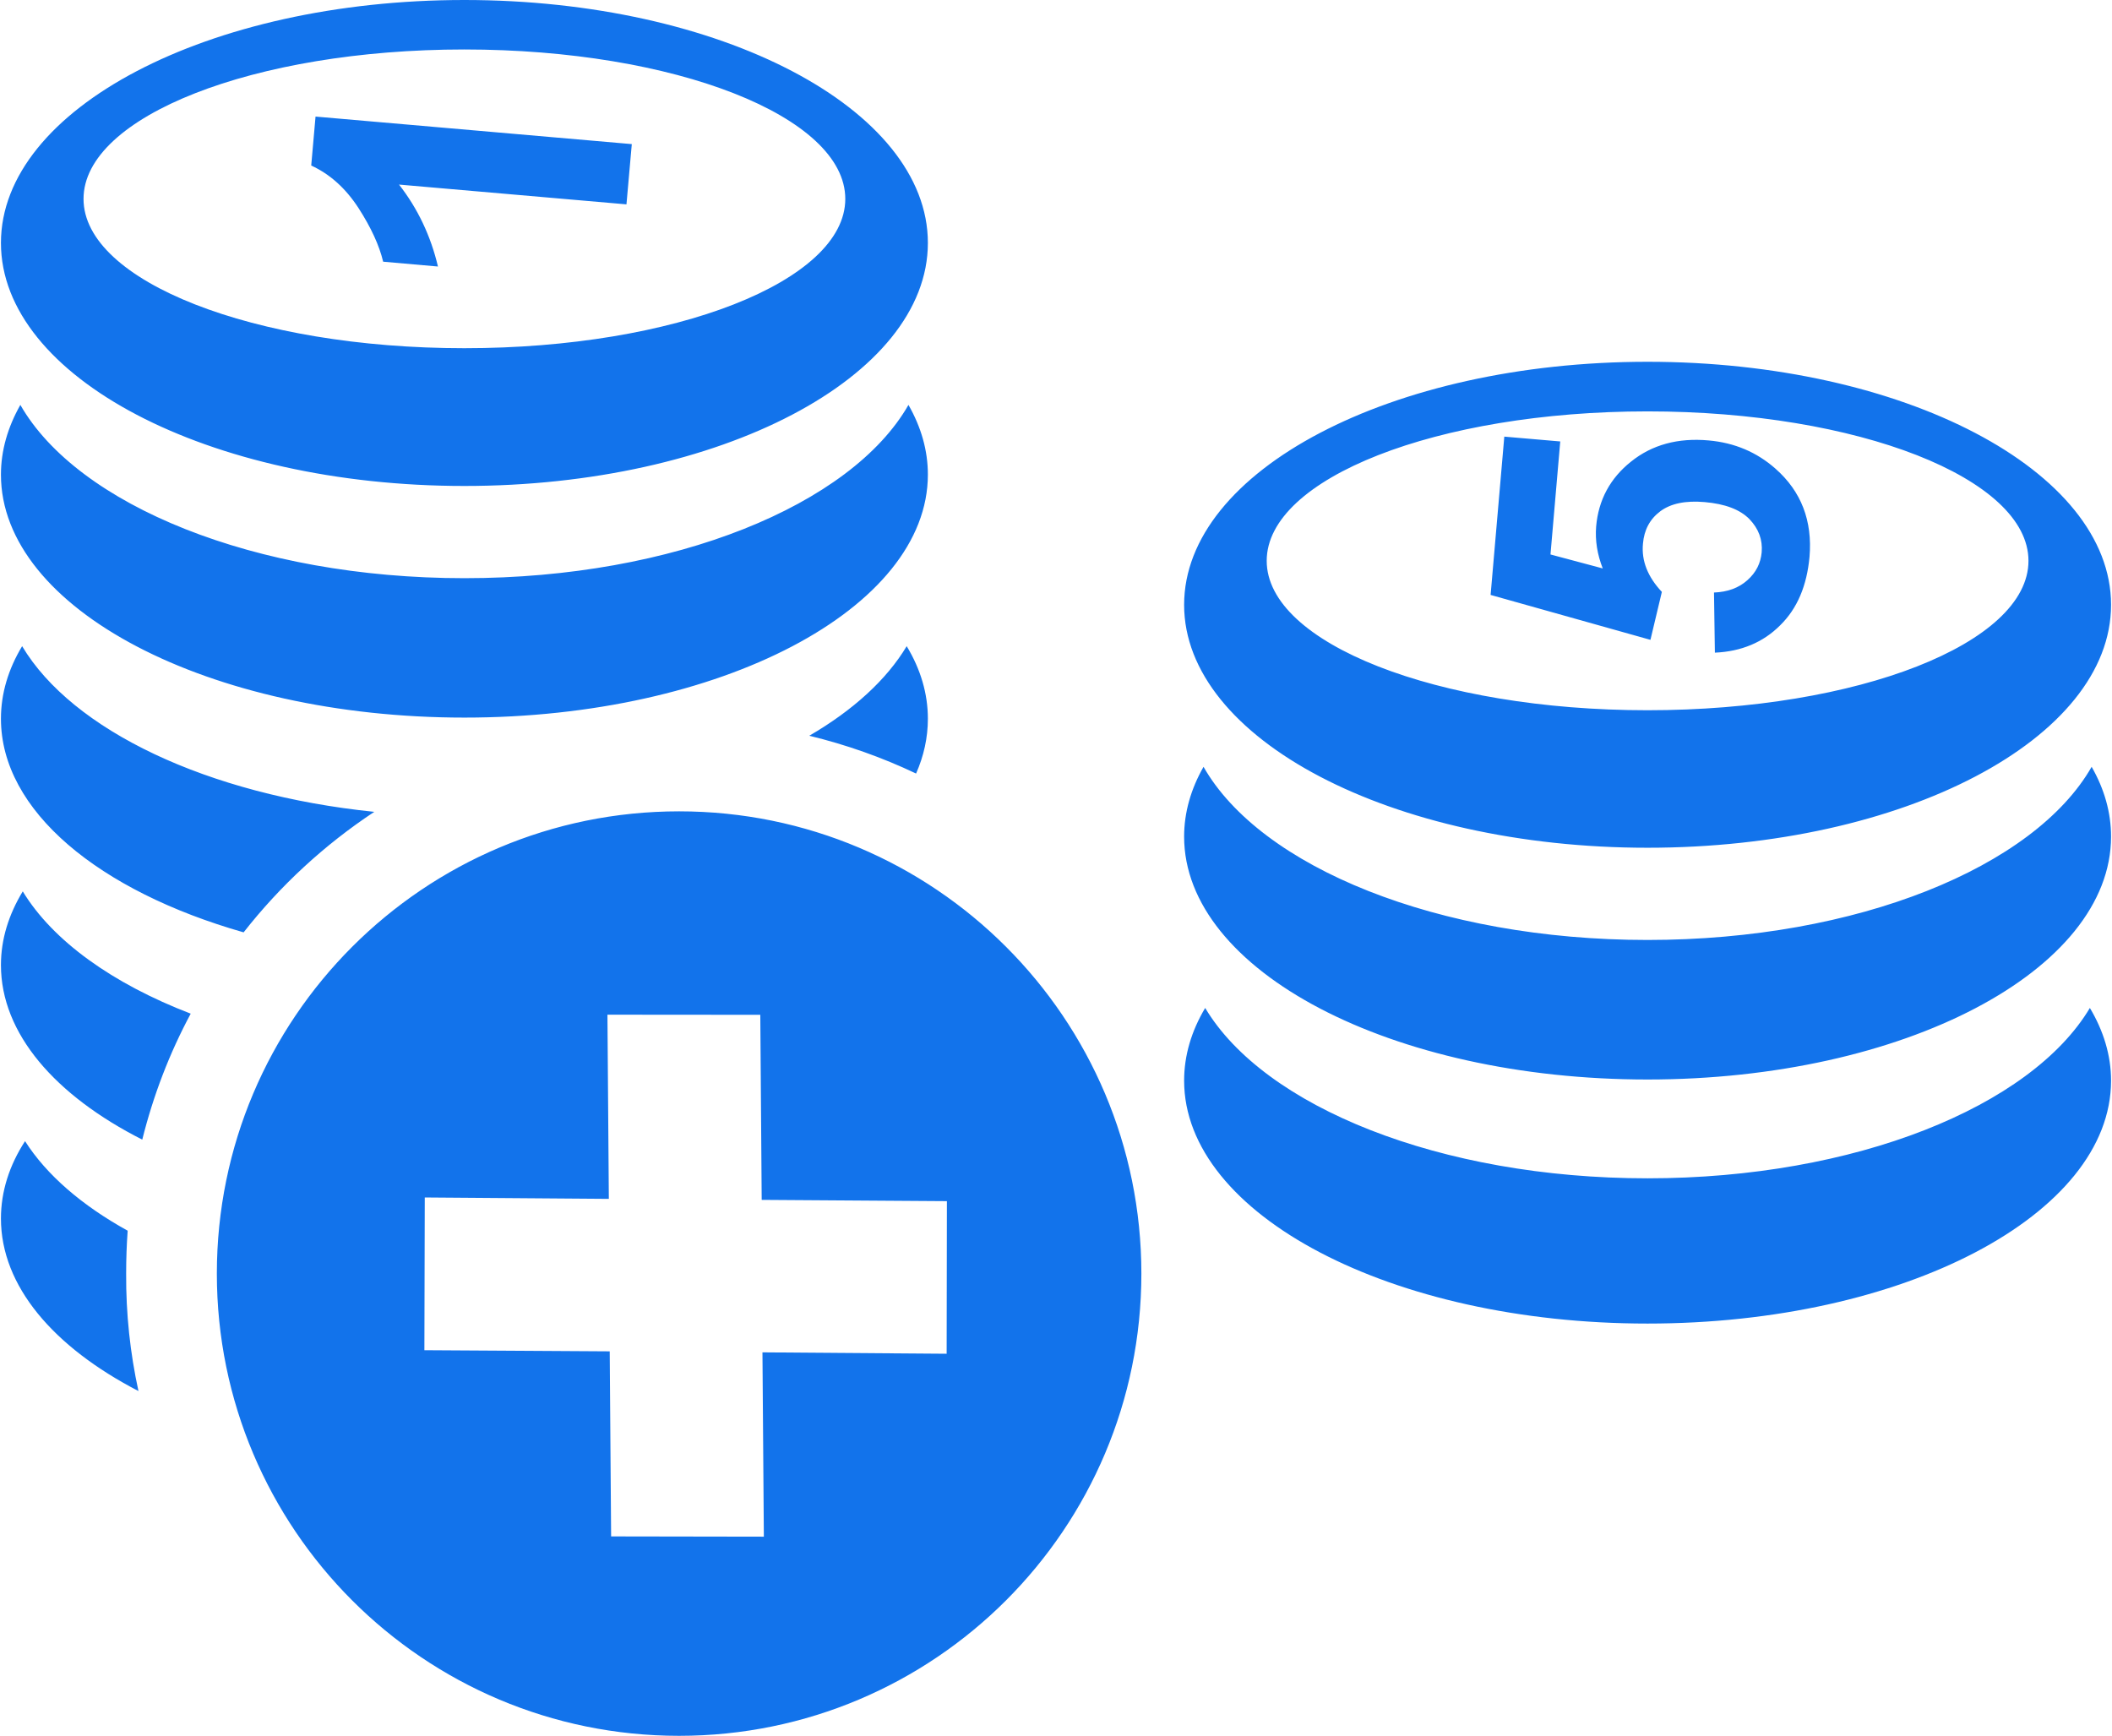 <svg xmlns="http://www.w3.org/2000/svg" xmlns:v="https://vecta.io/nano" width="365" height="300" viewBox="0 0 16634 13684" fill-rule="evenodd"><path d="M7140 5094c109 180 167 373 167 572 0 149-32 293-93 432-267-127-549-227-842-298 346-201 610-442 768-706h0zM4781 7999l1205 1 11 1459 1460 10-2 1203-1452-11 11 1453-1204-2-11-1459-1461-9 3-1204 1451 11-11-1452zm565-1603c2012 0 3644 1631 3644 3644s-1632 3644-3644 3644c-2013 0-3644-1631-3644-3644s1632-3644 3644-3644h0zm-3433 954C774 7025 0 6393 0 5666c0-199 58-391 167-572 395 662 1459 1171 2776 1306-393 260-741 581-1030 950h0zm14554 596c108 181 167 374 167 573 0 1057-1637 1915-3654 1915s-3653-858-3653-1915c0-199 58-392 166-573 464 778 1851 1343 3487 1343 1637 0 3023-565 3487-1343h0zm-2956-2801l-7-474c107-4 195-36 263-97 69-61 105-134 113-221 8-98-24-185-97-261-75-76-192-120-353-134-151-13-267 11-350 73-81 61-127 146-136 255-13 135 38 262 149 380l-90 378-1260-354 108-1248 441 38-77 891 412 110c-43-110-61-220-52-331 18-208 110-380 275-511 165-133 370-189 612-167 203 18 379 92 527 223 203 179 292 411 268 695-21 227-96 407-232 540-134 134-306 206-514 215h0zm-531-1902c1658 0 3003 528 3003 1178 0 651-1345 1178-3003 1178s-3002-528-3002-1178c0-651 1344-1178 3002-1178h0zm0-391c2017 0 3654 858 3654 1916 0 1057-1637 1915-3654 1915s-3653-858-3653-1915c0-1058 1636-1916 3653-1916h0zm3501 3193c100 175 153 359 153 550 0 1057-1637 1915-3654 1915s-3653-856-3653-1915c0-191 54-376 153-550 450 790 1847 1365 3500 1365s3050-575 3501-1365h0zM4973 1136l-42 475-1793-156c147 188 250 404 307 646l-432-38c-30-127-95-269-195-424-101-155-224-266-372-334l34-386 2493 217zM3653 390c1659 0 3003 528 3003 1178 0 649-1344 1177-3003 1177-1658 0-3002-528-3002-1177 0-650 1344-1178 3002-1178h0zm0-390c2017 0 3654 857 3654 1915S5670 3831 3653 3831C1637 3831 0 2973 0 1915S1637 0 3653 0h0zm3501 3192c100 175 153 359 153 549 0 1058-1637 1916-3653 1916C1637 5657 0 4799 0 3742c0-191 54-375 153-550 451 789 1848 1366 3501 1366 1652 0 3049-577 3500-1366h0zm-6070 7774C414 10619 0 10138 0 9606c0-213 66-419 190-610 170 267 449 507 809 706-8 111-12 223-12 337-2 319 32 629 97 927h0zm30-1982C428 8636 0 8148 0 7608c0-204 61-398 172-581 237 390 707 727 1324 964-167 311-295 644-382 993h0z" fill="#1273eb"></path></svg>
